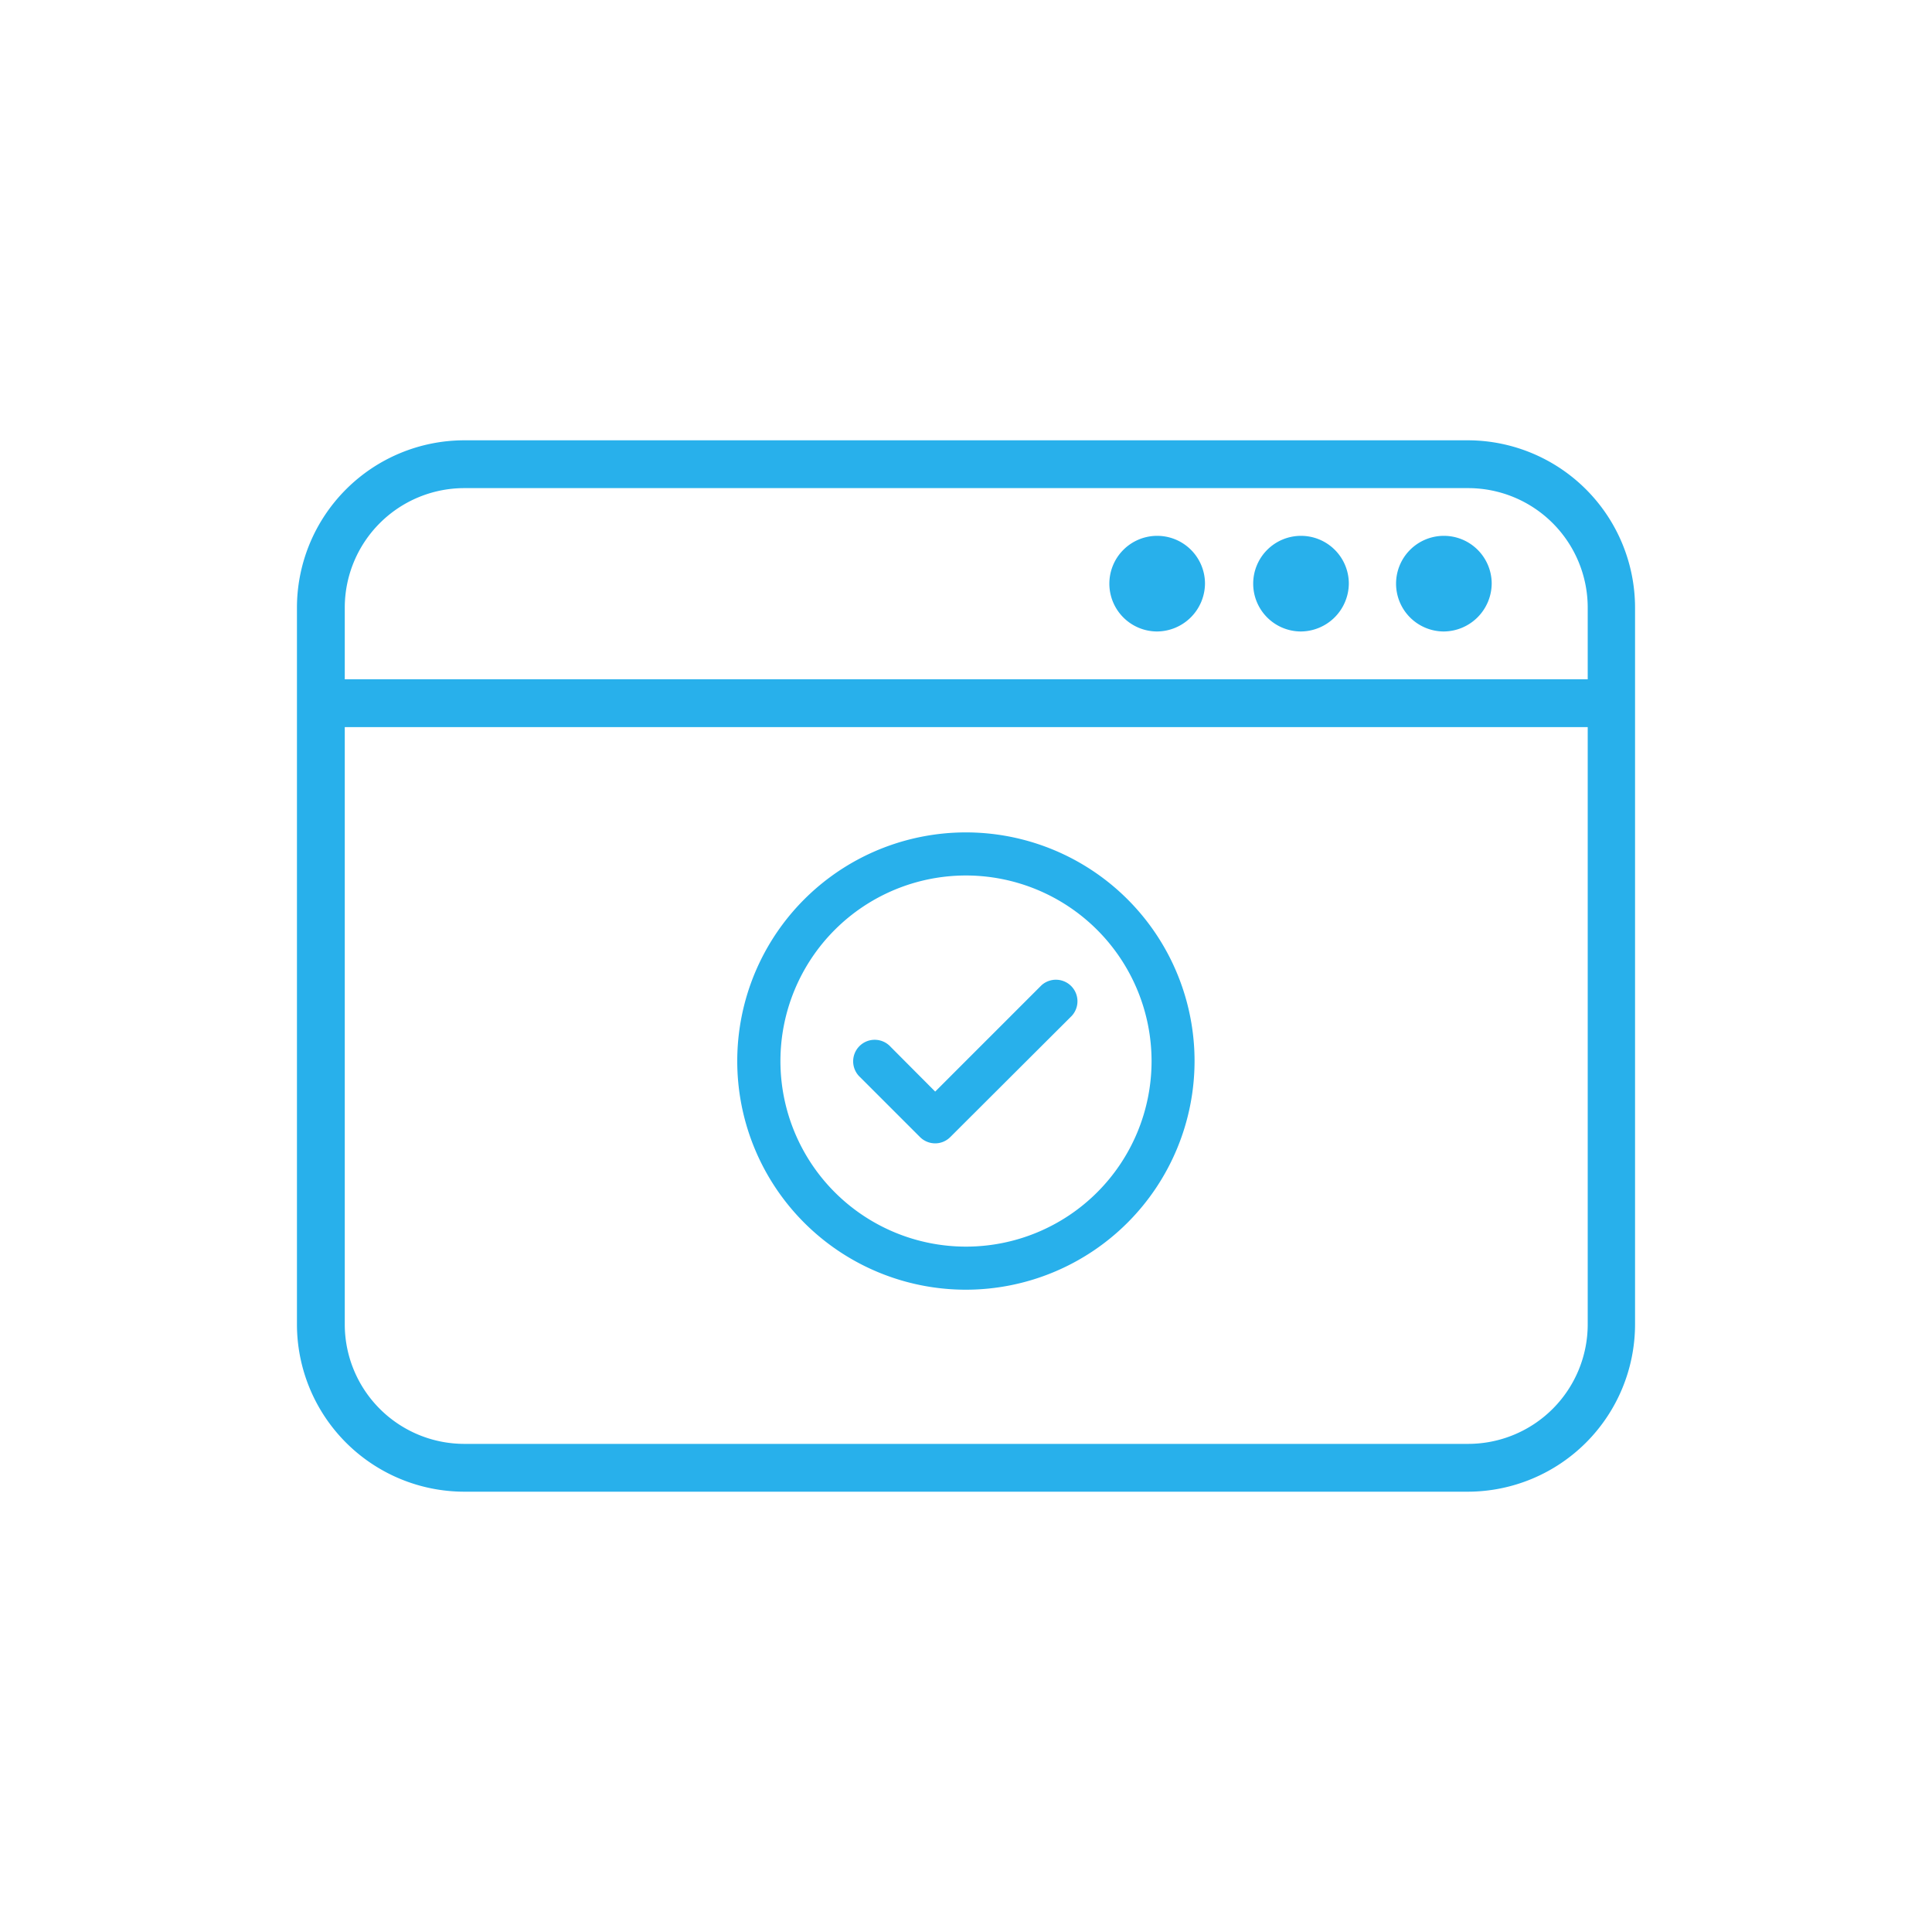 <svg id="Layer_1" data-name="Layer 1" xmlns="http://www.w3.org/2000/svg" viewBox="0 0 200 200">
  <title>icon-erp-integrations</title>
  <g>
    <g>
      <path d="M152,154.42H48.05A17.34,17.34,0,0,1,30.74,137.1V62.9A17.34,17.34,0,0,1,48.05,45.58H152A17.34,17.34,0,0,1,169.26,62.9v74.2A17.34,17.34,0,0,1,152,154.42ZM48.05,50.53A12.38,12.38,0,0,0,35.69,62.9v74.2a12.38,12.38,0,0,0,12.36,12.37H152a12.38,12.38,0,0,0,12.36-12.37V62.9A12.38,12.38,0,0,0,152,50.53Z" style="fill: #28b0eb"/>
      <rect x="33.21" y="70.32" width="133.57" height="4.95" style="fill: #28b0eb"/>
      <path d="M149.47,65.37a4.95,4.95,0,1,1,4.95-5A5,5,0,0,1,149.47,65.37Zm0-5Z" style="fill: #28b0eb"/>
      <path d="M134.63,65.37a4.95,4.95,0,1,1,5-5A5,5,0,0,1,134.63,65.37Zm0-5Z" style="fill: #28b0eb"/>
      <path d="M119.79,65.37a4.95,4.95,0,1,1,4.95-5A5,5,0,0,1,119.79,65.37Zm0-5Z" style="fill: #28b0eb"/>
    </g>
    <g>
      <path d="M100,133.51a23.67,23.67,0,1,1,23.66-23.67A23.69,23.69,0,0,1,100,133.51Zm0-42.88a19.21,19.21,0,1,0,19.21,19.21A19.23,19.23,0,0,0,100,90.63Z" style="fill: #28b0eb"/>
      <path d="M96.81,118.36a2.23,2.23,0,0,1-1.58-.66l-6.18-6.18a2.23,2.23,0,1,1,3.15-3.15L96.81,113l11-11a2.23,2.23,0,0,1,3.15,3.15L98.38,117.7A2.2,2.2,0,0,1,96.81,118.36Z" style="fill: #28b0eb"/>
    </g>
  </g>
</svg>
